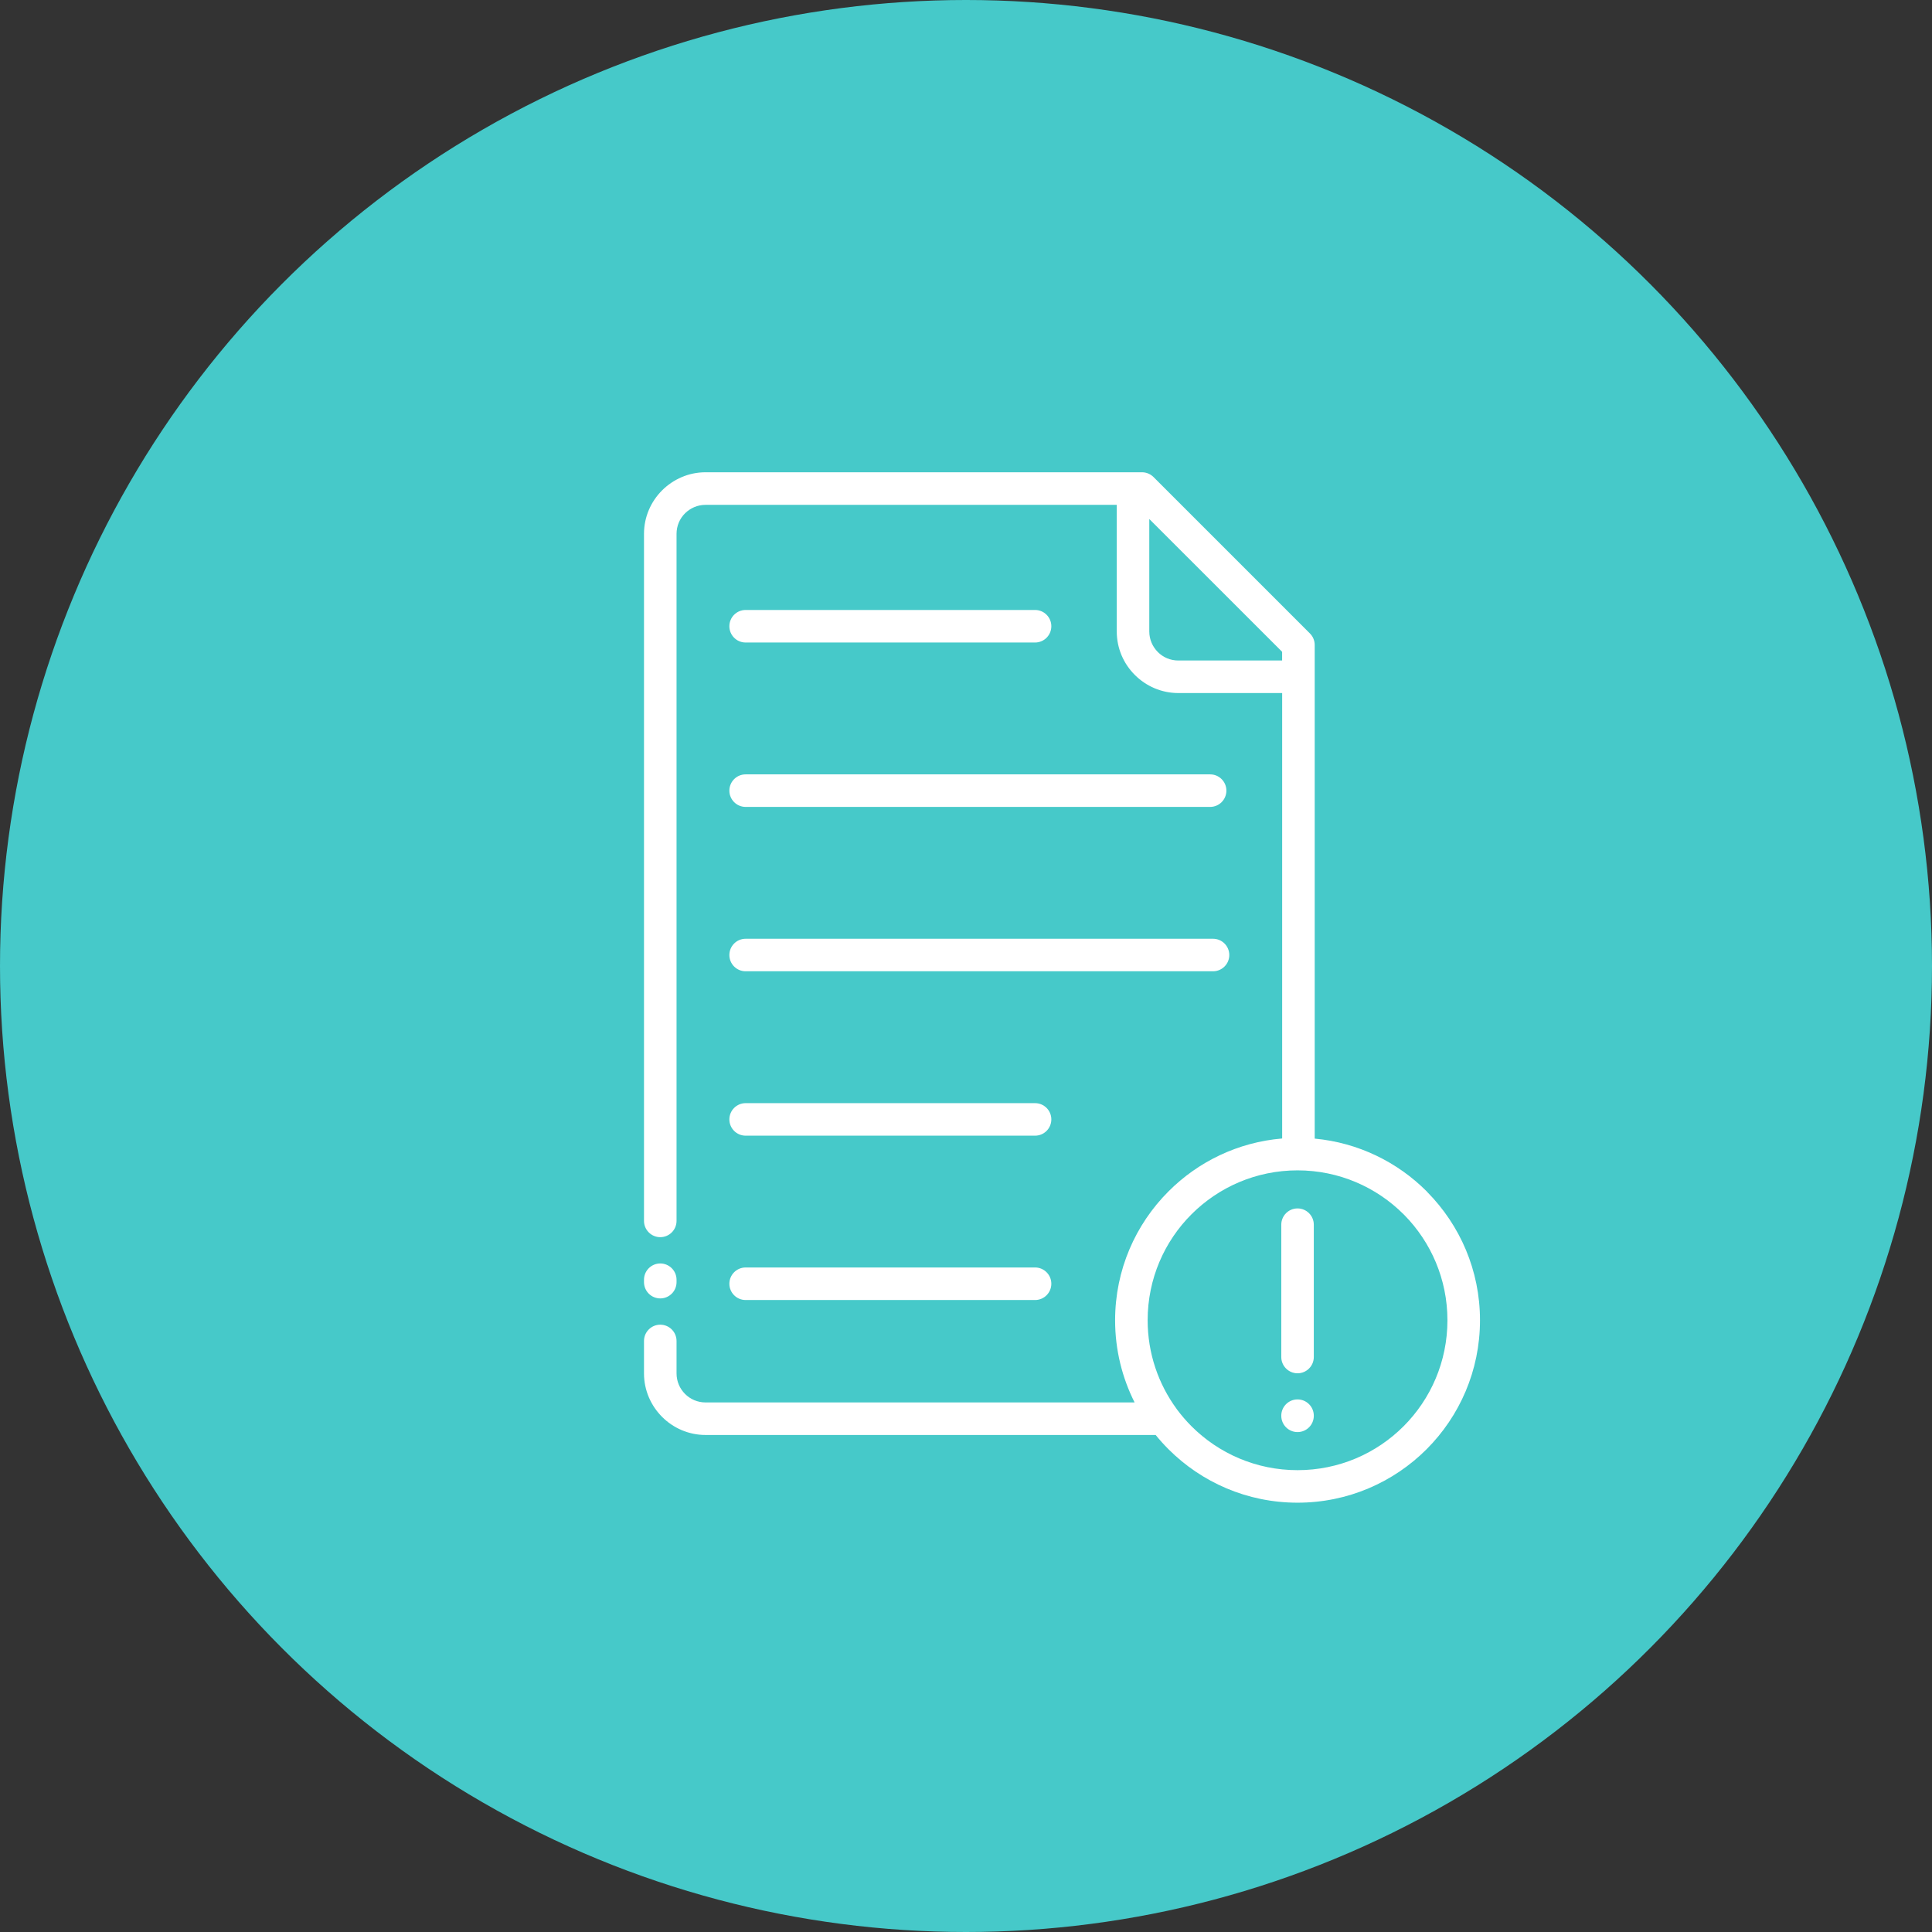 <svg width="90" height="90" viewBox="0 0 90 90" fill="none" xmlns="http://www.w3.org/2000/svg">
<rect x="0" y="0" width="90" height="90" fill="#333333" stroke="none"/>
<circle cx="45" cy="45" r="45" fill="#46C9C9"/>
<path d="M54.813 65.634L54.823 65.65C55.031 65.93 55.26 66.195 55.506 66.442C56.77 67.705 58.516 68.486 60.444 68.486C62.373 68.486 64.12 67.705 65.383 66.442C66.646 65.178 67.427 63.432 67.427 61.503C67.427 59.593 66.66 57.862 65.42 56.601L65.383 56.565C64.12 55.302 62.373 54.52 60.444 54.52C58.516 54.52 56.77 55.302 55.506 56.565C54.243 57.826 53.462 59.573 53.462 61.503C53.462 63.049 53.965 64.478 54.813 65.634ZM59.687 65.948C59.687 65.53 60.026 65.19 60.444 65.19C60.863 65.19 61.202 65.53 61.202 65.948V65.954C61.202 66.373 60.863 66.712 60.444 66.712C60.026 66.712 59.687 66.373 59.687 65.954V65.948ZM59.687 57.051C59.687 56.633 60.026 56.293 60.444 56.293C60.863 56.293 61.202 56.633 61.202 57.051V63.215C61.202 63.633 60.863 63.973 60.444 63.973C60.026 63.973 59.687 63.633 59.687 63.215V57.051ZM34.735 60.56C34.316 60.56 33.977 60.221 33.977 59.802C33.977 59.384 34.316 59.044 34.735 59.044H48.218C48.636 59.044 48.975 59.384 48.975 59.802C48.975 60.221 48.636 60.56 48.218 60.56H34.735ZM34.735 52.904C34.316 52.904 33.977 52.565 33.977 52.146C33.977 51.728 34.316 51.389 34.735 51.389H48.218C48.636 51.389 48.975 51.728 48.975 52.146C48.975 52.565 48.636 52.904 48.218 52.904H34.735ZM53.835 66.847H32.868C32.082 66.847 31.364 66.525 30.845 66.006C30.322 65.483 30 64.766 30 63.979V62.467C30 62.049 30.34 61.709 30.758 61.709C31.176 61.709 31.516 62.049 31.516 62.467V63.979C31.516 64.352 31.668 64.691 31.911 64.934C32.155 65.181 32.495 65.331 32.868 65.331H52.854C52.274 64.18 51.946 62.88 51.946 61.504C51.946 59.159 52.897 57.035 54.435 55.498C55.814 54.116 57.668 53.208 59.728 53.035V32.285H54.891C54.103 32.285 53.385 31.962 52.866 31.442C52.345 30.925 52.023 30.207 52.023 29.417V23.518H32.866C32.493 23.518 32.156 23.67 31.911 23.913C31.666 24.157 31.516 24.495 31.516 24.868V56.874C31.516 57.292 31.177 57.632 30.758 57.632C30.34 57.632 30 57.292 30 56.874V24.868C30 24.08 30.322 23.364 30.841 22.845C31.364 22.324 32.079 22 32.868 22H53.197C53.407 22 53.596 22.085 53.734 22.221L61.023 29.51C61.171 29.658 61.244 29.852 61.244 30.047V53.041C63.271 53.23 65.095 54.132 66.455 55.492L66.496 55.538C68.01 57.073 68.944 59.179 68.944 61.502C68.944 63.849 67.992 65.975 66.455 67.512C64.917 69.05 62.791 70.001 60.444 70.001C58.097 70.001 55.972 69.05 54.434 67.512C54.223 67.301 54.022 67.078 53.834 66.845L53.835 66.847ZM34.735 45.246C34.316 45.246 33.977 44.907 33.977 44.489C33.977 44.07 34.316 43.731 34.735 43.731H56.507C56.925 43.731 57.265 44.07 57.265 44.489C57.265 44.907 56.925 45.246 56.507 45.246H34.735ZM34.735 37.589C34.316 37.589 33.977 37.249 33.977 36.831C33.977 36.412 34.316 36.073 34.735 36.073H56.373C56.791 36.073 57.13 36.412 57.13 36.831C57.13 37.249 56.791 37.589 56.373 37.589H34.735ZM34.735 29.931C34.316 29.931 33.977 29.591 33.977 29.173C33.977 28.754 34.316 28.415 34.735 28.415H48.218C48.636 28.415 48.975 28.754 48.975 29.173C48.975 29.591 48.636 29.931 48.218 29.931H34.735ZM53.538 24.175V29.417C53.538 29.788 53.691 30.128 53.935 30.373C54.178 30.619 54.516 30.769 54.889 30.769H59.726V30.363L53.536 24.175L53.538 24.175ZM31.516 59.727C31.516 60.146 31.176 60.485 30.758 60.485C30.34 60.485 30 60.146 30 59.727V59.615C30 59.197 30.34 58.857 30.758 58.857C31.176 58.857 31.516 59.197 31.516 59.615V59.727Z" fill="white"/>
</svg>
